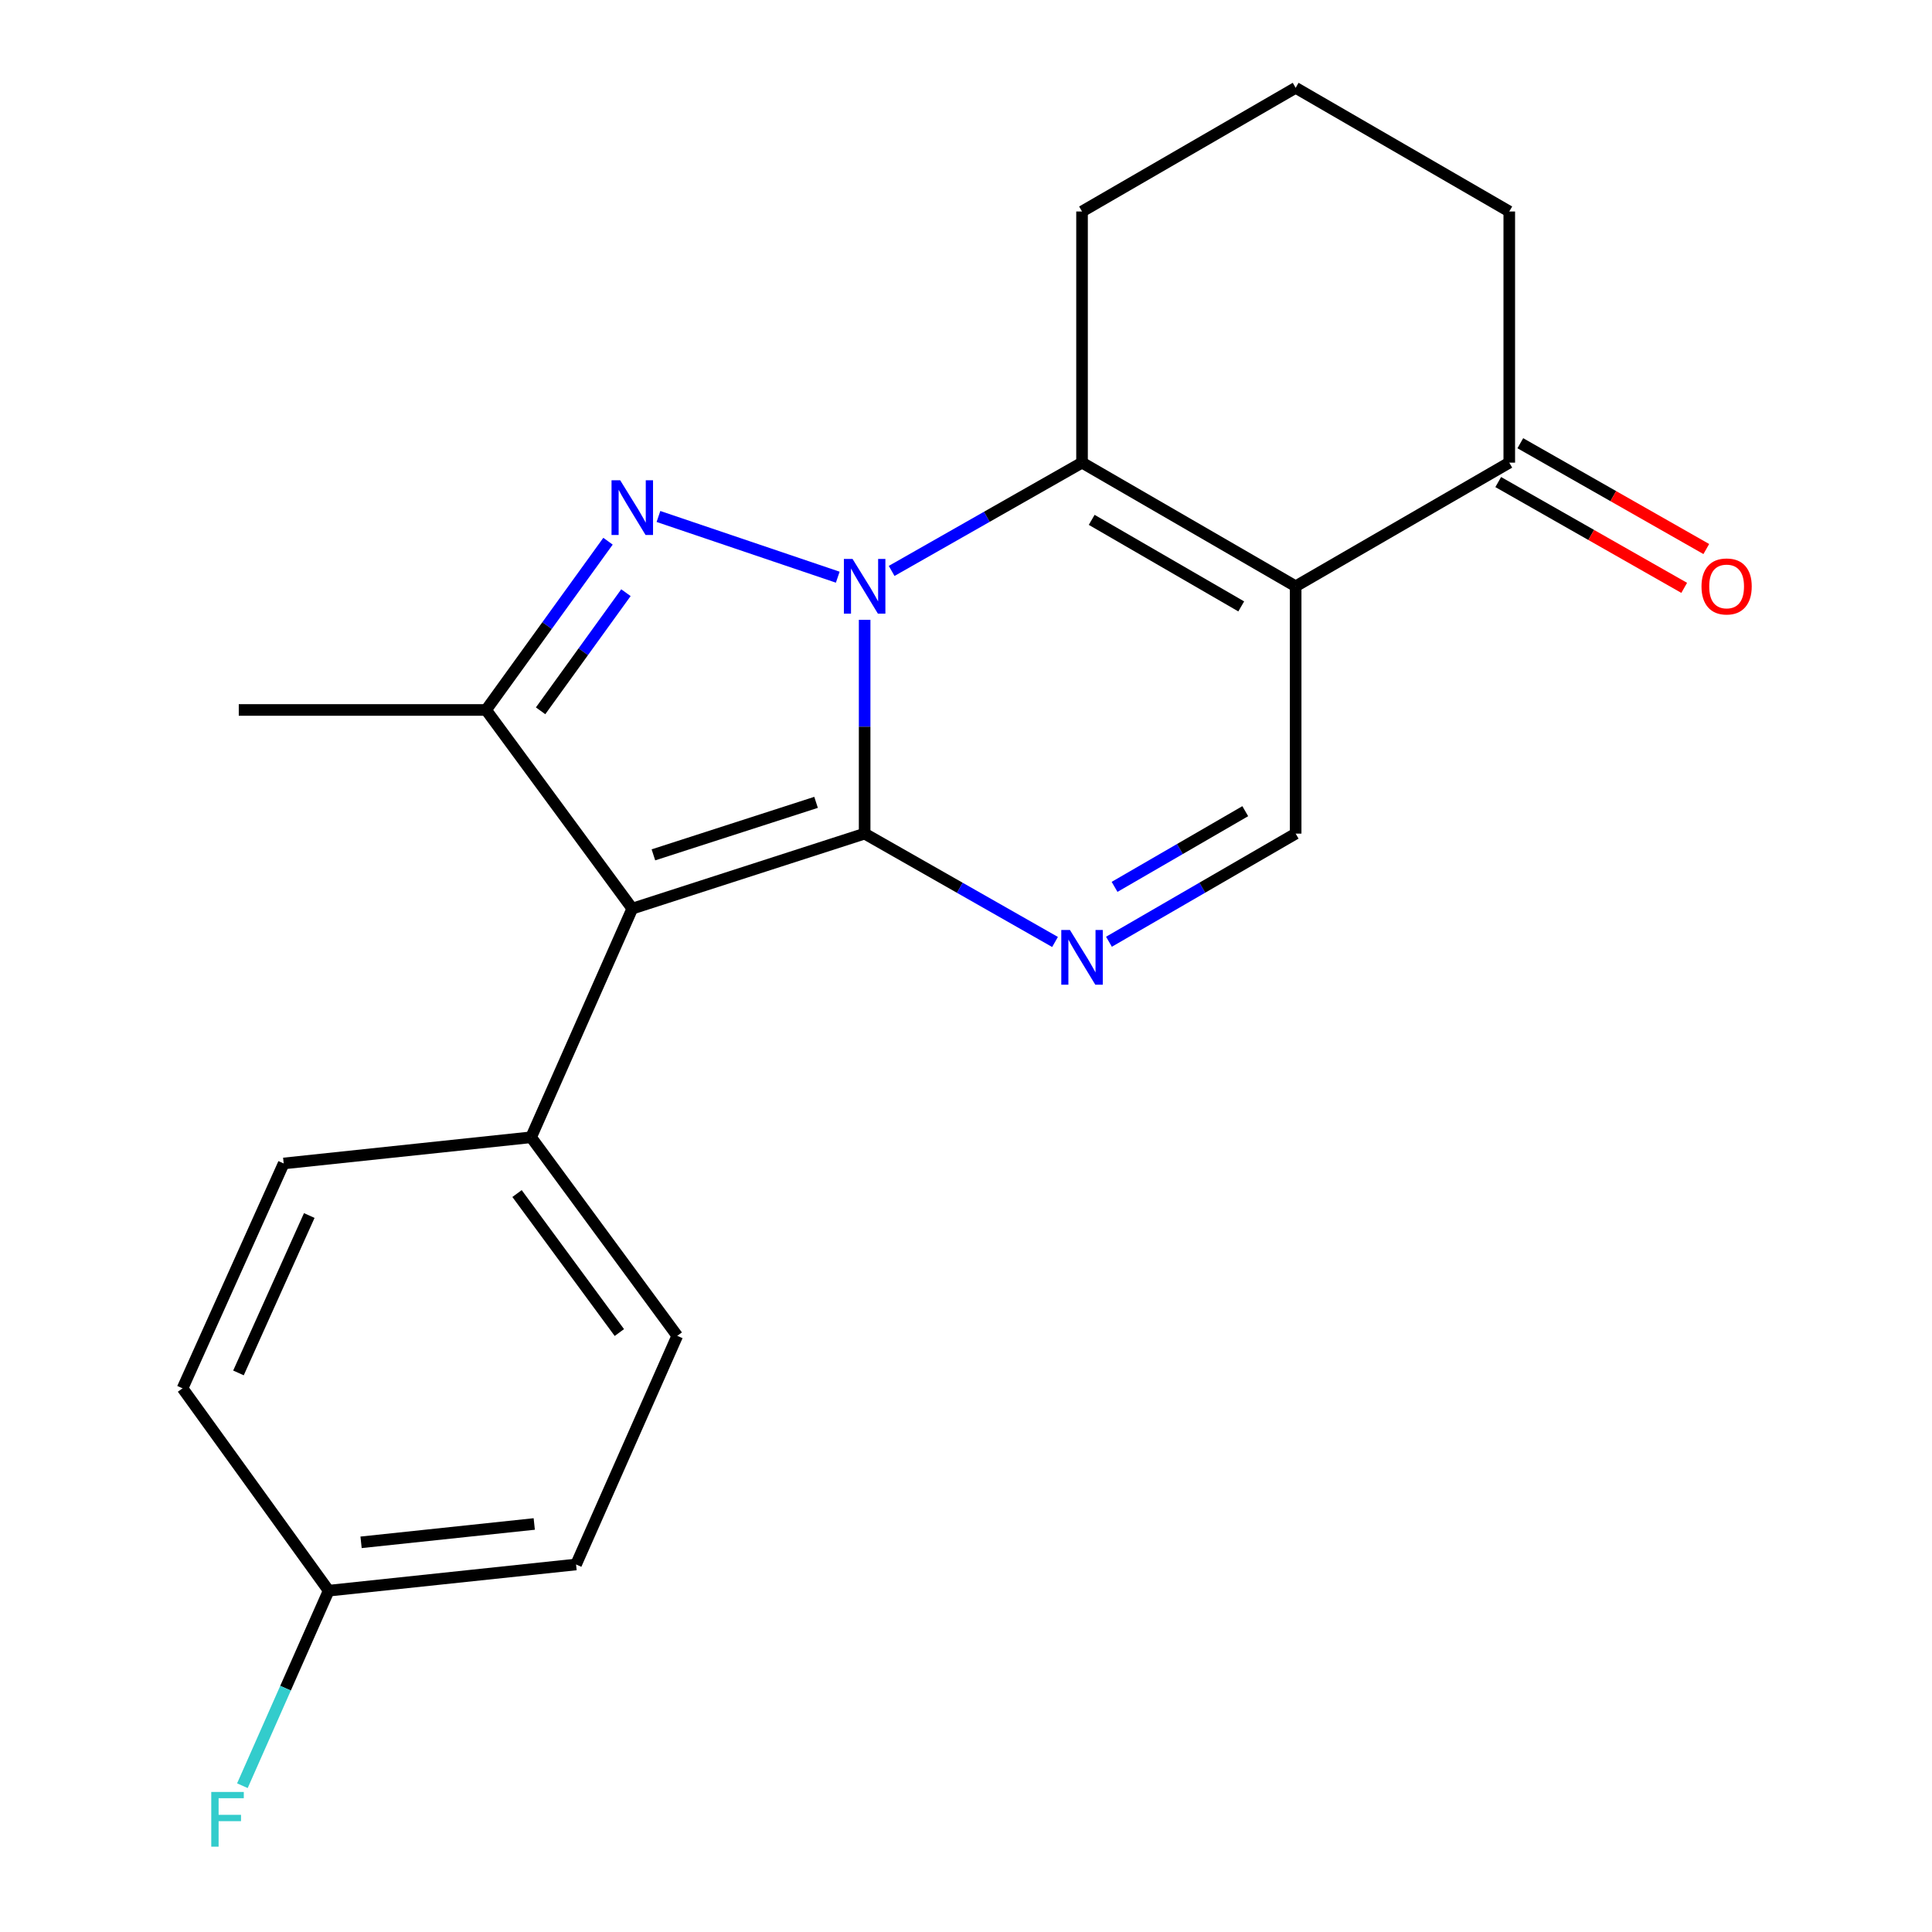<?xml version='1.0' encoding='iso-8859-1'?>
<svg version='1.1' baseProfile='full'
              xmlns='http://www.w3.org/2000/svg'
                      xmlns:rdkit='http://www.rdkit.org/xml'
                      xmlns:xlink='http://www.w3.org/1999/xlink'
                  xml:space='preserve'
width='1000px' height='1000px' viewBox='0 0 1000 1000'>
<!-- END OF HEADER -->
<rect style='opacity:1.0;fill:#FFFFFF;stroke:none' width='1000' height='1000' x='0' y='0'> </rect>
<path class='bond-0' d='M 447.536,320.823 L 447.536,376.151' style='fill:none;fill-rule:evenodd;stroke:#0000FF;stroke-width:6px;stroke-linecap:butt;stroke-linejoin:miter;stroke-opacity:1' />
<path class='bond-0' d='M 447.536,376.151 L 447.536,431.478' style='fill:none;fill-rule:evenodd;stroke:#000000;stroke-width:6px;stroke-linecap:butt;stroke-linejoin:miter;stroke-opacity:1' />
<path class='bond-1' d='M 433.622,298.751 L 340.815,267.327' style='fill:none;fill-rule:evenodd;stroke:#0000FF;stroke-width:6px;stroke-linecap:butt;stroke-linejoin:miter;stroke-opacity:1' />
<path class='bond-4' d='M 461.513,295.513 L 510.786,267.488' style='fill:none;fill-rule:evenodd;stroke:#0000FF;stroke-width:6px;stroke-linecap:butt;stroke-linejoin:miter;stroke-opacity:1' />
<path class='bond-4' d='M 510.786,267.488 L 560.059,239.462' style='fill:none;fill-rule:evenodd;stroke:#000000;stroke-width:6px;stroke-linecap:butt;stroke-linejoin:miter;stroke-opacity:1' />
<path class='bond-2' d='M 447.536,431.478 L 327.268,470.3' style='fill:none;fill-rule:evenodd;stroke:#000000;stroke-width:6px;stroke-linecap:butt;stroke-linejoin:miter;stroke-opacity:1' />
<path class='bond-2' d='M 422.393,415.296 L 338.205,442.471' style='fill:none;fill-rule:evenodd;stroke:#000000;stroke-width:6px;stroke-linecap:butt;stroke-linejoin:miter;stroke-opacity:1' />
<path class='bond-5' d='M 447.536,431.478 L 496.809,459.52' style='fill:none;fill-rule:evenodd;stroke:#000000;stroke-width:6px;stroke-linecap:butt;stroke-linejoin:miter;stroke-opacity:1' />
<path class='bond-5' d='M 496.809,459.52 L 546.082,487.563' style='fill:none;fill-rule:evenodd;stroke:#0000FF;stroke-width:6px;stroke-linecap:butt;stroke-linejoin:miter;stroke-opacity:1' />
<path class='bond-6' d='M 314.705,280.13 L 283.153,323.803' style='fill:none;fill-rule:evenodd;stroke:#0000FF;stroke-width:6px;stroke-linecap:butt;stroke-linejoin:miter;stroke-opacity:1' />
<path class='bond-6' d='M 283.153,323.803 L 251.602,367.477' style='fill:none;fill-rule:evenodd;stroke:#000000;stroke-width:6px;stroke-linecap:butt;stroke-linejoin:miter;stroke-opacity:1' />
<path class='bond-6' d='M 323.983,306.773 L 301.897,337.345' style='fill:none;fill-rule:evenodd;stroke:#0000FF;stroke-width:6px;stroke-linecap:butt;stroke-linejoin:miter;stroke-opacity:1' />
<path class='bond-6' d='M 301.897,337.345 L 279.812,367.916' style='fill:none;fill-rule:evenodd;stroke:#000000;stroke-width:6px;stroke-linecap:butt;stroke-linejoin:miter;stroke-opacity:1' />
<path class='bond-9' d='M 327.268,470.3 L 274.893,588.654' style='fill:none;fill-rule:evenodd;stroke:#000000;stroke-width:6px;stroke-linecap:butt;stroke-linejoin:miter;stroke-opacity:1' />
<path class='bond-21' d='M 327.268,470.3 L 251.602,367.477' style='fill:none;fill-rule:evenodd;stroke:#000000;stroke-width:6px;stroke-linecap:butt;stroke-linejoin:miter;stroke-opacity:1' />
<path class='bond-3' d='M 670.628,303.463 L 560.059,239.462' style='fill:none;fill-rule:evenodd;stroke:#000000;stroke-width:6px;stroke-linecap:butt;stroke-linejoin:miter;stroke-opacity:1' />
<path class='bond-3' d='M 642.459,313.876 L 565.06,269.075' style='fill:none;fill-rule:evenodd;stroke:#000000;stroke-width:6px;stroke-linecap:butt;stroke-linejoin:miter;stroke-opacity:1' />
<path class='bond-7' d='M 670.628,303.463 L 670.628,431.478' style='fill:none;fill-rule:evenodd;stroke:#000000;stroke-width:6px;stroke-linecap:butt;stroke-linejoin:miter;stroke-opacity:1' />
<path class='bond-8' d='M 670.628,303.463 L 781.198,239.462' style='fill:none;fill-rule:evenodd;stroke:#000000;stroke-width:6px;stroke-linecap:butt;stroke-linejoin:miter;stroke-opacity:1' />
<path class='bond-13' d='M 560.059,239.462 L 560.059,109.468' style='fill:none;fill-rule:evenodd;stroke:#000000;stroke-width:6px;stroke-linecap:butt;stroke-linejoin:miter;stroke-opacity:1' />
<path class='bond-22' d='M 573.993,487.447 L 622.311,459.462' style='fill:none;fill-rule:evenodd;stroke:#0000FF;stroke-width:6px;stroke-linecap:butt;stroke-linejoin:miter;stroke-opacity:1' />
<path class='bond-22' d='M 622.311,459.462 L 670.628,431.478' style='fill:none;fill-rule:evenodd;stroke:#000000;stroke-width:6px;stroke-linecap:butt;stroke-linejoin:miter;stroke-opacity:1' />
<path class='bond-22' d='M 576.899,459.042 L 610.721,439.453' style='fill:none;fill-rule:evenodd;stroke:#0000FF;stroke-width:6px;stroke-linecap:butt;stroke-linejoin:miter;stroke-opacity:1' />
<path class='bond-22' d='M 610.721,439.453 L 644.544,419.864' style='fill:none;fill-rule:evenodd;stroke:#000000;stroke-width:6px;stroke-linecap:butt;stroke-linejoin:miter;stroke-opacity:1' />
<path class='bond-15' d='M 251.602,367.477 L 123.587,367.477' style='fill:none;fill-rule:evenodd;stroke:#000000;stroke-width:6px;stroke-linecap:butt;stroke-linejoin:miter;stroke-opacity:1' />
<path class='bond-10' d='M 775.48,249.511 L 823.611,276.893' style='fill:none;fill-rule:evenodd;stroke:#000000;stroke-width:6px;stroke-linecap:butt;stroke-linejoin:miter;stroke-opacity:1' />
<path class='bond-10' d='M 823.611,276.893 L 871.741,304.276' style='fill:none;fill-rule:evenodd;stroke:#FF0000;stroke-width:6px;stroke-linecap:butt;stroke-linejoin:miter;stroke-opacity:1' />
<path class='bond-10' d='M 786.915,229.413 L 835.045,256.795' style='fill:none;fill-rule:evenodd;stroke:#000000;stroke-width:6px;stroke-linecap:butt;stroke-linejoin:miter;stroke-opacity:1' />
<path class='bond-10' d='M 835.045,256.795 L 883.176,284.177' style='fill:none;fill-rule:evenodd;stroke:#FF0000;stroke-width:6px;stroke-linecap:butt;stroke-linejoin:miter;stroke-opacity:1' />
<path class='bond-23' d='M 781.198,239.462 L 781.198,109.468' style='fill:none;fill-rule:evenodd;stroke:#000000;stroke-width:6px;stroke-linecap:butt;stroke-linejoin:miter;stroke-opacity:1' />
<path class='bond-11' d='M 274.893,588.654 L 350.546,691.426' style='fill:none;fill-rule:evenodd;stroke:#000000;stroke-width:6px;stroke-linecap:butt;stroke-linejoin:miter;stroke-opacity:1' />
<path class='bond-11' d='M 267.619,617.778 L 320.576,689.719' style='fill:none;fill-rule:evenodd;stroke:#000000;stroke-width:6px;stroke-linecap:butt;stroke-linejoin:miter;stroke-opacity:1' />
<path class='bond-12' d='M 274.893,588.654 L 146.839,602.207' style='fill:none;fill-rule:evenodd;stroke:#000000;stroke-width:6px;stroke-linecap:butt;stroke-linejoin:miter;stroke-opacity:1' />
<path class='bond-17' d='M 350.546,691.426 L 298.171,809.768' style='fill:none;fill-rule:evenodd;stroke:#000000;stroke-width:6px;stroke-linecap:butt;stroke-linejoin:miter;stroke-opacity:1' />
<path class='bond-16' d='M 146.839,602.207 L 94.49,718.596' style='fill:none;fill-rule:evenodd;stroke:#000000;stroke-width:6px;stroke-linecap:butt;stroke-linejoin:miter;stroke-opacity:1' />
<path class='bond-16' d='M 160.076,629.151 L 123.431,710.623' style='fill:none;fill-rule:evenodd;stroke:#000000;stroke-width:6px;stroke-linecap:butt;stroke-linejoin:miter;stroke-opacity:1' />
<path class='bond-20' d='M 560.059,109.468 L 670.628,45.455' style='fill:none;fill-rule:evenodd;stroke:#000000;stroke-width:6px;stroke-linecap:butt;stroke-linejoin:miter;stroke-opacity:1' />
<path class='bond-14' d='M 170.117,823.334 L 94.49,718.596' style='fill:none;fill-rule:evenodd;stroke:#000000;stroke-width:6px;stroke-linecap:butt;stroke-linejoin:miter;stroke-opacity:1' />
<path class='bond-18' d='M 170.117,823.334 L 147.79,873.807' style='fill:none;fill-rule:evenodd;stroke:#000000;stroke-width:6px;stroke-linecap:butt;stroke-linejoin:miter;stroke-opacity:1' />
<path class='bond-18' d='M 147.79,873.807 L 125.463,924.28' style='fill:none;fill-rule:evenodd;stroke:#33CCCC;stroke-width:6px;stroke-linecap:butt;stroke-linejoin:miter;stroke-opacity:1' />
<path class='bond-24' d='M 170.117,823.334 L 298.171,809.768' style='fill:none;fill-rule:evenodd;stroke:#000000;stroke-width:6px;stroke-linecap:butt;stroke-linejoin:miter;stroke-opacity:1' />
<path class='bond-24' d='M 186.889,798.304 L 276.527,788.808' style='fill:none;fill-rule:evenodd;stroke:#000000;stroke-width:6px;stroke-linecap:butt;stroke-linejoin:miter;stroke-opacity:1' />
<path class='bond-19' d='M 781.198,109.468 L 670.628,45.455' style='fill:none;fill-rule:evenodd;stroke:#000000;stroke-width:6px;stroke-linecap:butt;stroke-linejoin:miter;stroke-opacity:1' />
<path  class='atom-0' d='M 441.276 289.303
L 450.556 304.303
Q 451.476 305.783, 452.956 308.463
Q 454.436 311.143, 454.516 311.303
L 454.516 289.303
L 458.276 289.303
L 458.276 317.623
L 454.396 317.623
L 444.436 301.223
Q 443.276 299.303, 442.036 297.103
Q 440.836 294.903, 440.476 294.223
L 440.476 317.623
L 436.796 317.623
L 436.796 289.303
L 441.276 289.303
' fill='#0000FF'/>
<path  class='atom-2' d='M 321.008 248.58
L 330.288 263.58
Q 331.208 265.06, 332.688 267.74
Q 334.168 270.42, 334.248 270.58
L 334.248 248.58
L 338.008 248.58
L 338.008 276.9
L 334.128 276.9
L 324.168 260.5
Q 323.008 258.58, 321.768 256.38
Q 320.568 254.18, 320.208 253.5
L 320.208 276.9
L 316.528 276.9
L 316.528 248.58
L 321.008 248.58
' fill='#0000FF'/>
<path  class='atom-6' d='M 553.799 481.358
L 563.079 496.358
Q 563.999 497.838, 565.479 500.518
Q 566.959 503.198, 567.039 503.358
L 567.039 481.358
L 570.799 481.358
L 570.799 509.678
L 566.919 509.678
L 556.959 493.278
Q 555.799 491.358, 554.559 489.158
Q 553.359 486.958, 552.999 486.278
L 552.999 509.678
L 549.319 509.678
L 549.319 481.358
L 553.799 481.358
' fill='#0000FF'/>
<path  class='atom-11' d='M 880.694 303.543
Q 880.694 296.743, 884.054 292.943
Q 887.414 289.143, 893.694 289.143
Q 899.974 289.143, 903.334 292.943
Q 906.694 296.743, 906.694 303.543
Q 906.694 310.423, 903.294 314.343
Q 899.894 318.223, 893.694 318.223
Q 887.454 318.223, 884.054 314.343
Q 880.694 310.463, 880.694 303.543
M 893.694 315.023
Q 898.014 315.023, 900.334 312.143
Q 902.694 309.223, 902.694 303.543
Q 902.694 297.983, 900.334 295.183
Q 898.014 292.343, 893.694 292.343
Q 889.374 292.343, 887.014 295.143
Q 884.694 297.943, 884.694 303.543
Q 884.694 309.263, 887.014 312.143
Q 889.374 315.023, 893.694 315.023
' fill='#FF0000'/>
<path  class='atom-19' d='M 109.348 927.515
L 126.188 927.515
L 126.188 930.755
L 113.148 930.755
L 113.148 939.355
L 124.748 939.355
L 124.748 942.635
L 113.148 942.635
L 113.148 955.835
L 109.348 955.835
L 109.348 927.515
' fill='#33CCCC'/>
</svg>
